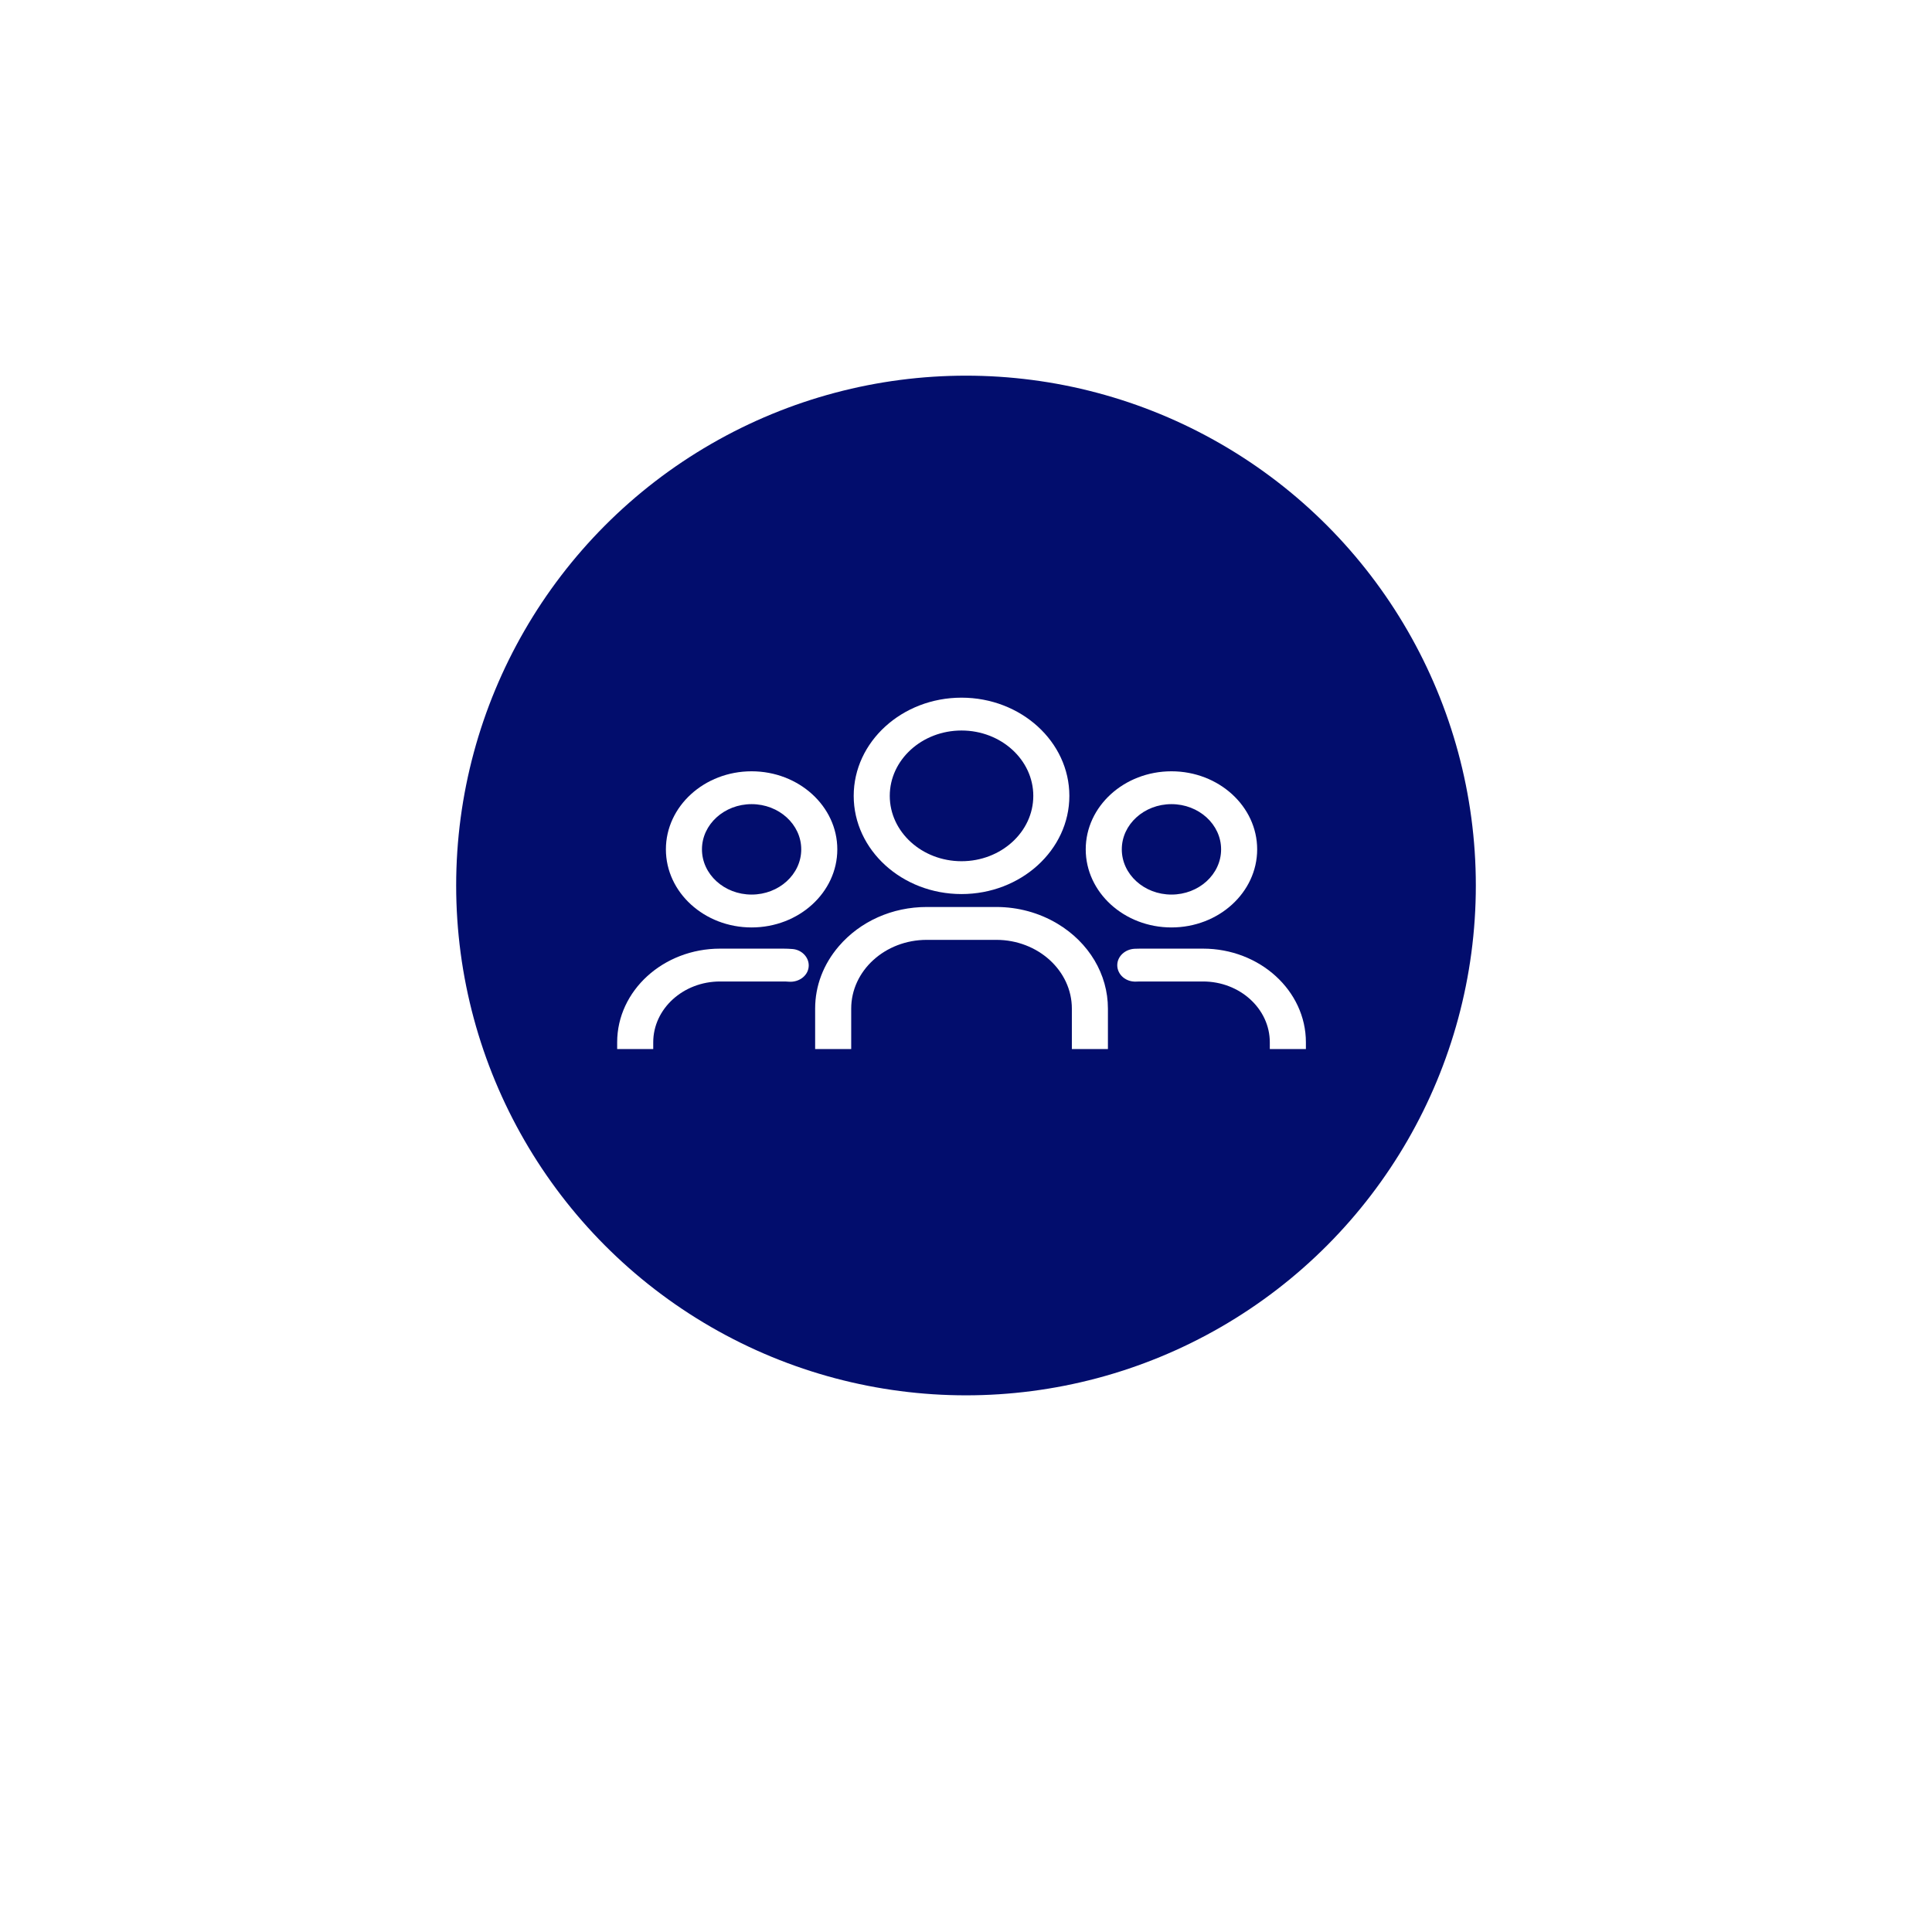 <?xml version="1.0" encoding="UTF-8"?> <svg xmlns="http://www.w3.org/2000/svg" width="72" height="72" viewBox="0 0 72 72" fill="none"><g filter="url(#filter0_d)"><circle cx="36" cy="33" r="25" fill="white"></circle></g><circle cx="36" cy="33" r="19" fill="#020D6D"></circle><path d="M28.01 34.563C29.772 34.563 31.204 33.258 31.204 31.653C31.204 30.049 29.771 28.744 28.01 28.744C26.249 28.744 24.816 30.049 24.816 31.653C24.816 33.258 26.248 34.563 28.01 34.563ZM28.01 29.968C29.03 29.968 29.86 30.724 29.86 31.653C29.86 32.583 29.03 33.338 28.01 33.338C26.99 33.338 26.16 32.582 26.16 31.653C26.16 30.724 26.99 29.968 28.01 29.968Z" fill="white"></path><path d="M24.344 38.844C24.344 37.594 25.461 36.577 26.834 36.577H29.186C29.257 36.577 29.327 36.579 29.396 36.585C29.591 36.6 29.784 36.541 29.925 36.422C30.063 36.307 30.139 36.149 30.139 35.978C30.139 35.666 29.877 35.398 29.542 35.368C29.425 35.358 29.306 35.353 29.186 35.353H26.834C24.72 35.353 23 36.919 23 38.844V39.095H24.344V38.844Z" fill="white"></path><path d="M30.378 39.095H31.722V37.588C31.722 36.175 32.984 35.026 34.536 35.026H37.131C38.682 35.026 39.945 36.175 39.945 37.588V39.095H41.289V37.588C41.289 36.31 40.584 35.126 39.404 34.421C38.725 34.016 37.94 33.801 37.131 33.801H34.536C33.252 33.801 32.059 34.334 31.262 35.262C30.684 35.935 30.378 36.74 30.378 37.588V39.095H30.378Z" fill="white"></path><path d="M44.833 35.353H42.48C42.414 35.353 42.349 35.354 42.284 35.358C41.922 35.376 41.637 35.645 41.637 35.971C41.637 36.139 41.714 36.302 41.848 36.417C41.983 36.532 42.16 36.59 42.343 36.581C42.389 36.578 42.434 36.577 42.48 36.577H44.833C46.206 36.577 47.322 37.594 47.322 38.844V39.095H48.667V38.844C48.667 36.919 46.947 35.353 44.833 35.353Z" fill="white"></path><path d="M43.657 34.563C45.418 34.563 46.851 33.258 46.851 31.653C46.851 30.049 45.418 28.744 43.657 28.744C41.895 28.744 40.462 30.049 40.462 31.653C40.462 33.258 41.895 34.563 43.657 34.563ZM43.657 29.968C44.677 29.968 45.507 30.724 45.507 31.653C45.507 32.583 44.677 33.338 43.657 33.338C42.636 33.338 41.806 32.582 41.806 31.653C41.806 30.724 42.636 29.968 43.657 29.968Z" fill="white"></path><path d="M35.833 33.319C38.049 33.319 39.852 31.677 39.852 29.66C39.852 27.642 38.049 26 35.833 26C33.617 26 31.815 27.642 31.815 29.66C31.815 31.677 33.617 33.319 35.833 33.319ZM35.833 27.224C37.308 27.224 38.508 28.317 38.508 29.66C38.508 31.002 37.308 32.095 35.833 32.095C34.359 32.095 33.159 31.002 33.159 29.66C33.159 28.317 34.359 27.224 35.833 27.224Z" fill="white"></path><defs><filter id="filter0_d" x="0" y="0" width="72" height="72" color-interpolation-filters="sRGB"><feFlood flood-opacity="0" result="BackgroundImageFix"></feFlood><feColorMatrix in="SourceAlpha" type="matrix" values="0 0 0 0 0 0 0 0 0 0 0 0 0 0 0 0 0 0 127 0"></feColorMatrix><feOffset dy="3"></feOffset><feGaussianBlur stdDeviation="5.5"></feGaussianBlur><feColorMatrix type="matrix" values="0 0 0 0 0 0 0 0 0 0 0 0 0 0 0 0 0 0 0.52 0"></feColorMatrix><feBlend mode="normal" in2="BackgroundImageFix" result="effect1_dropShadow"></feBlend><feBlend mode="normal" in="SourceGraphic" in2="effect1_dropShadow" result="shape"></feBlend></filter></defs></svg> 